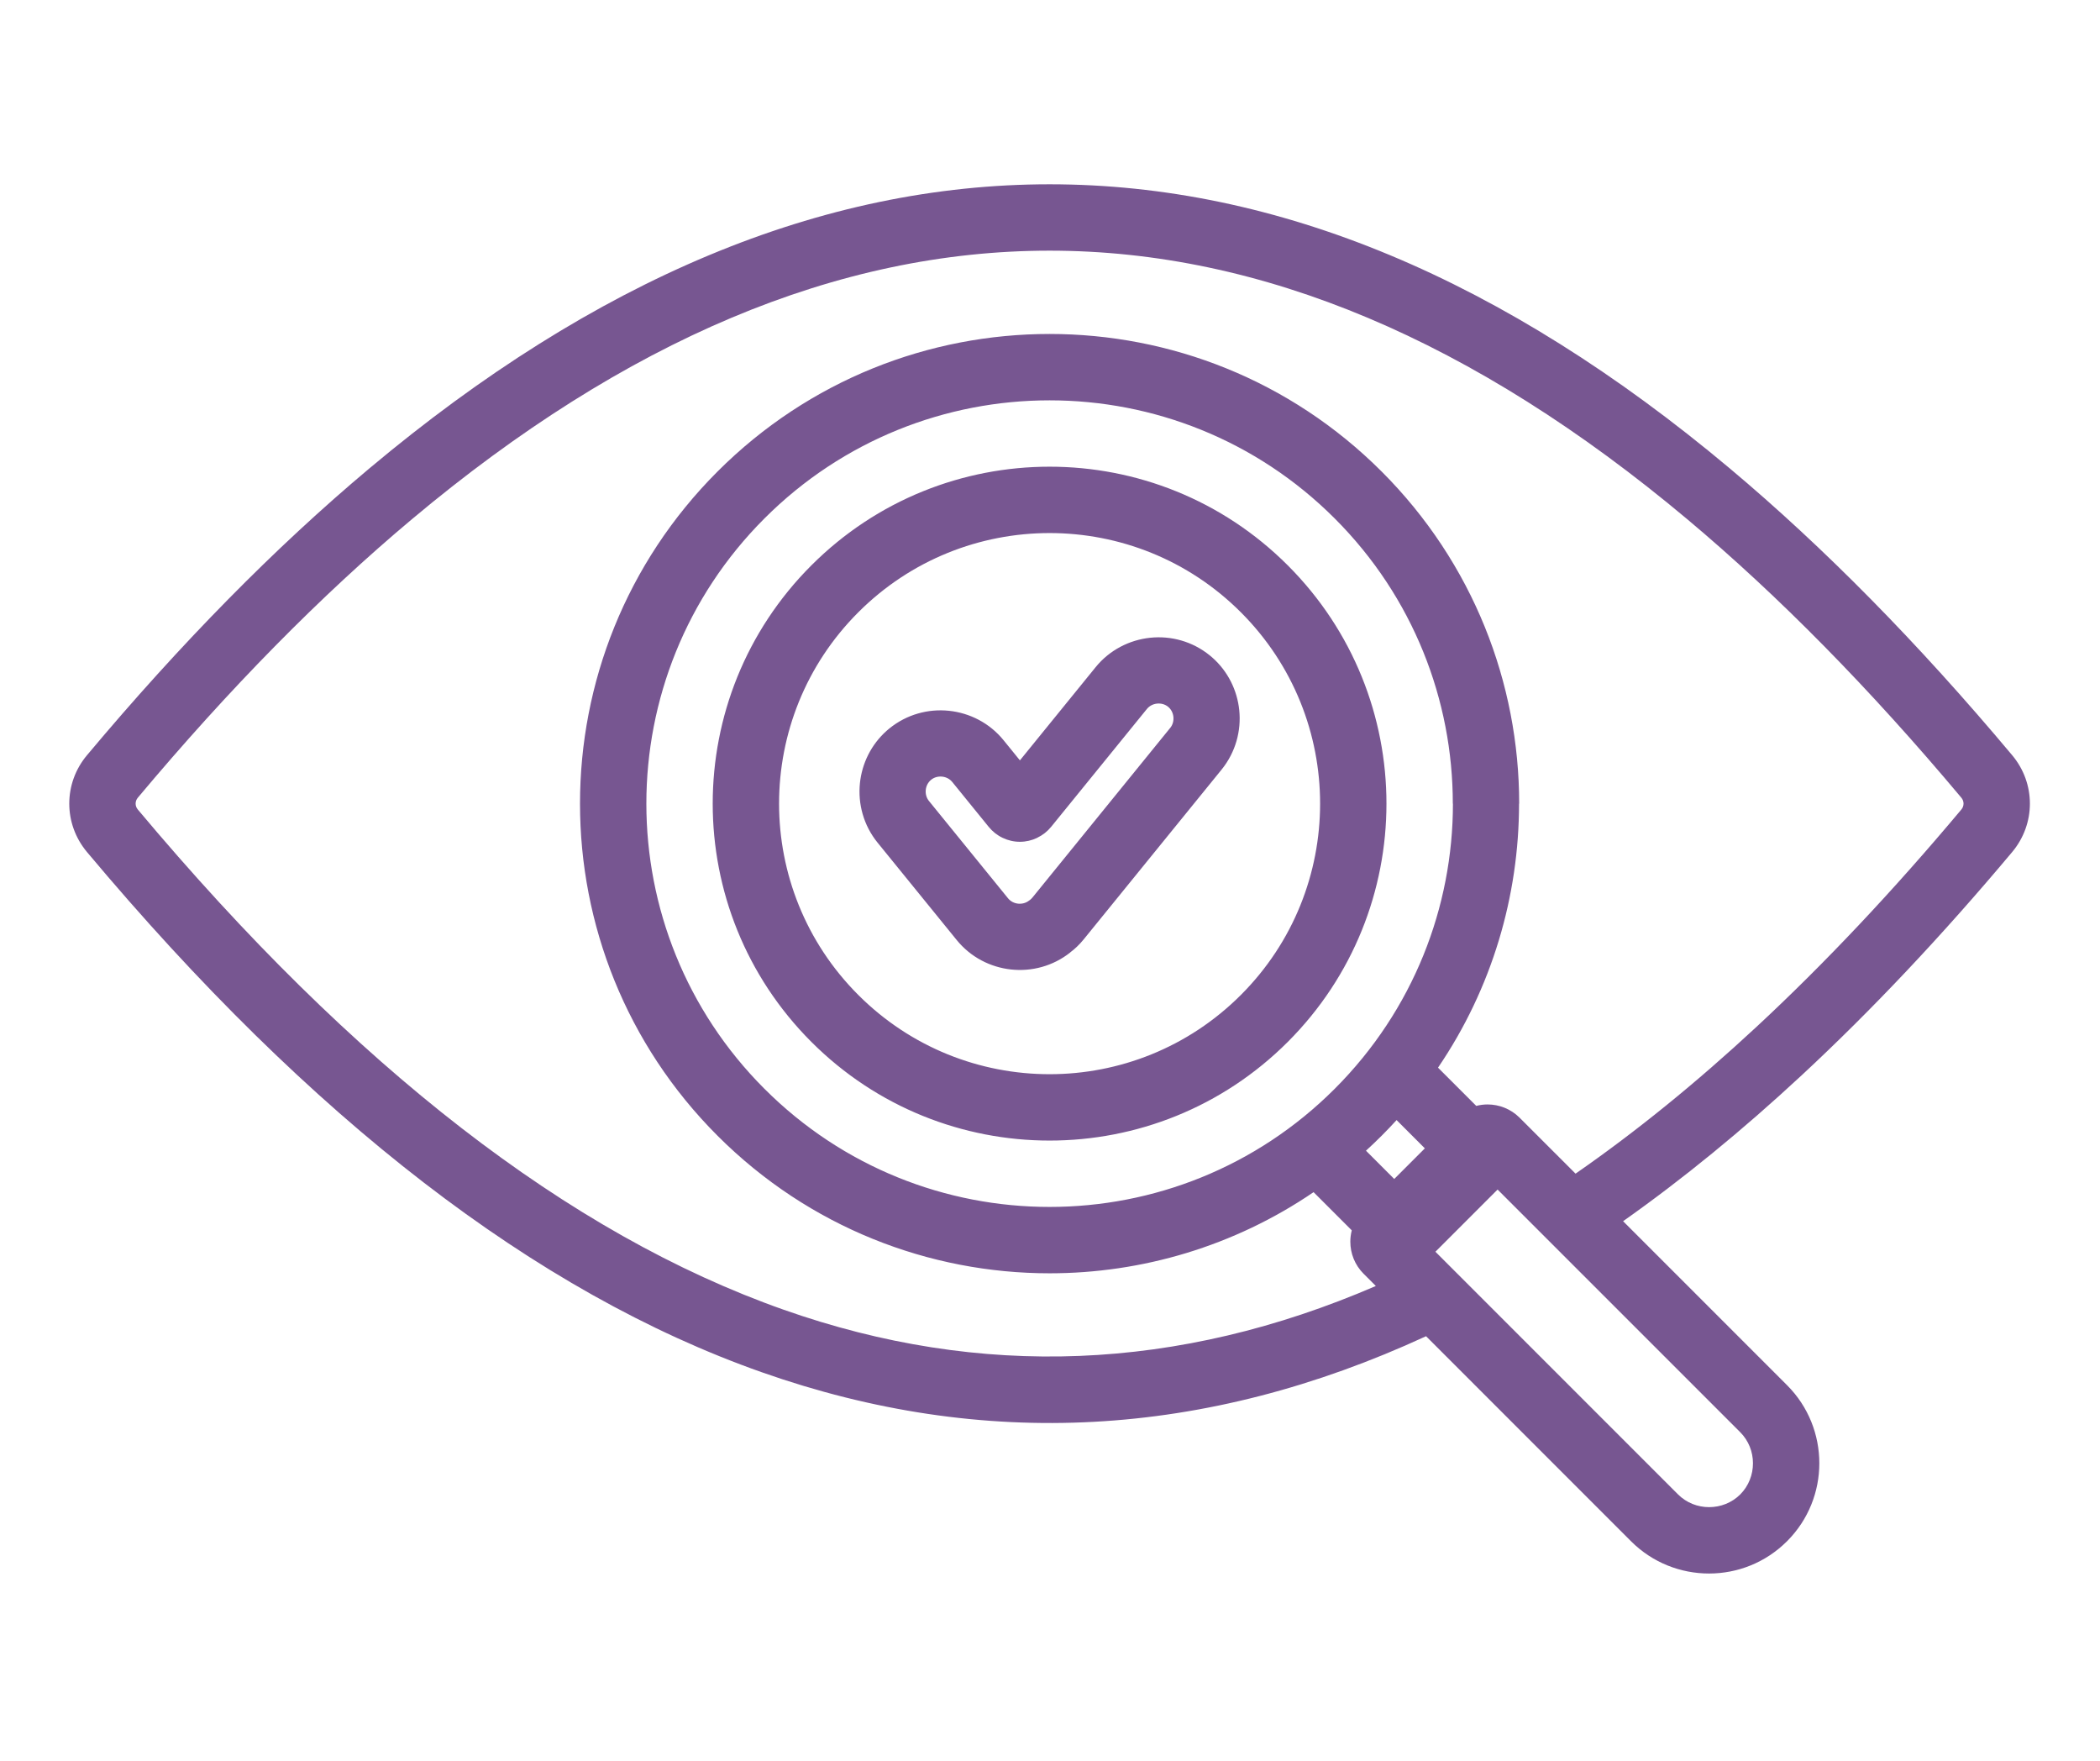 <svg xmlns="http://www.w3.org/2000/svg" xmlns:xlink="http://www.w3.org/1999/xlink" width="940" zoomAndPan="magnify" viewBox="0 0 705 591" height="788" preserveAspectRatio="xMidYMid meet" version="1.0"><defs><clipPath id="786cbe9061"><path d="M 23 61.848 L 681.84 61.848 L 681.84 528.309 L 23 528.309 Z M 23 61.848 " clip-rule="nonzero"/></clipPath></defs><g clip-path="url(#786cbe9061)"><path fill="#775691" d="M 342.402 255.211 L 367.809 223.945 C 372.527 218.137 379.219 214.777 386.164 214.055 C 393.094 213.336 400.32 215.254 406.141 219.984 L 406.152 219.992 C 406.441 220.227 406.723 220.469 406.996 220.711 L 407.012 220.723 L 407.016 220.723 C 412.289 225.391 415.348 231.75 416.031 238.34 C 416.746 245.27 414.824 252.496 410.098 258.316 L 410.094 258.324 L 363.844 315.258 C 363.145 316.117 362.414 316.914 361.672 317.633 L 361.629 317.676 C 360.949 318.328 360.172 318.996 359.305 319.656 L 359.316 319.672 C 353.5 324.301 346.309 326.152 339.426 325.406 C 332.523 324.66 325.883 321.305 321.188 315.527 L 294.625 282.844 L 294.617 282.836 C 289.891 277.016 287.973 269.789 288.691 262.859 C 289.375 256.27 292.434 249.91 297.707 245.238 L 297.711 245.238 L 297.715 245.234 L 297.746 245.207 C 298.004 244.98 298.266 244.754 298.539 244.531 L 298.586 244.496 C 304.402 239.77 311.633 237.852 318.559 238.57 C 325.496 239.289 332.176 242.637 336.895 248.43 L 336.918 248.461 Z M 528.934 393.93 C 549.156 379.906 569.41 363.48 589.684 344.656 C 612.566 323.418 635.488 299.102 658.445 271.723 C 658.941 271.137 659.188 270.426 659.188 269.73 C 659.188 269.035 658.941 268.324 658.445 267.738 C 627.73 231.105 597.051 199.941 566.418 174.258 C 494.762 114.176 423.406 84.133 352.359 84.133 C 281.309 84.133 209.957 114.176 138.301 174.258 C 107.668 199.941 76.984 231.105 46.273 267.738 C 45.777 268.324 45.531 269.035 45.531 269.73 C 45.531 270.43 45.777 271.137 46.273 271.723 C 118.852 358.285 191.129 414.246 263.105 439.609 C 329.293 462.93 395.555 460.27 461.887 431.637 L 457.785 427.535 L 457.781 427.535 C 454.812 424.566 453.324 420.668 453.324 416.77 C 453.324 415.492 453.488 414.211 453.809 412.961 L 440.988 400.141 C 414.332 418.301 383.344 427.379 352.359 427.379 C 312.016 427.379 271.668 411.992 240.891 381.211 L 240.887 381.207 C 210.105 350.426 194.715 310.078 194.715 269.734 C 194.715 229.391 210.105 189.043 240.887 158.262 C 271.664 127.484 312.012 112.094 352.359 112.094 C 392.703 112.094 433.051 127.484 463.832 158.262 L 463.836 158.262 C 494.613 189.043 510.008 229.391 510.008 269.734 L 509.965 269.734 C 509.961 300.73 500.895 331.719 482.762 358.355 L 495.598 371.188 C 496.844 370.867 498.121 370.703 499.395 370.703 C 503.289 370.703 507.191 372.188 510.16 375.16 Z M 478.746 448.496 L 547.574 517.328 C 554.785 524.539 564.277 528.145 573.762 528.145 C 583.219 528.145 592.695 524.539 599.906 517.328 L 599.957 517.328 L 599.957 517.281 C 607.164 510.07 610.773 500.594 610.773 491.137 C 610.773 481.652 607.164 472.156 599.953 464.949 L 544.895 409.891 C 564.895 395.777 584.875 379.453 604.828 360.93 C 628.422 339.023 651.984 314.043 675.504 285.996 C 679.473 281.258 681.465 275.496 681.465 269.73 C 681.465 263.965 679.48 258.203 675.504 253.469 C 643.941 215.824 612.332 183.734 580.688 157.199 C 504.883 93.637 428.77 61.855 352.359 61.855 C 275.945 61.855 199.832 93.637 124.027 157.199 C 92.383 183.734 60.777 215.824 29.215 253.469 C 25.238 258.203 23.254 263.965 23.254 269.73 C 23.254 275.496 25.242 281.262 29.215 285.996 C 104.406 375.676 179.906 433.871 255.707 460.578 C 330.125 486.805 404.477 482.773 478.746 448.496 Z M 468.855 375.949 L 478.344 385.441 L 468.066 395.719 L 458.578 386.227 C 460.355 384.602 462.109 382.93 463.828 381.211 L 463.832 381.207 L 463.836 381.207 C 465.555 379.484 467.23 377.73 468.855 375.949 Z M 352.359 134.371 C 317.715 134.371 283.066 147.586 256.637 174.016 C 230.211 200.441 216.992 235.09 216.992 269.734 C 216.992 304.379 230.211 339.027 256.637 365.457 L 256.641 365.457 C 283.07 391.891 317.715 405.102 352.359 405.102 C 387 405.102 421.648 391.887 448.078 365.457 L 448.082 365.457 L 448.082 365.453 C 474.539 338.992 487.77 304.348 487.77 269.734 L 487.73 269.734 C 487.73 235.09 474.512 200.441 448.082 174.016 C 421.652 147.586 387.004 134.371 352.359 134.371 Z M 272.387 189.766 C 250.309 211.844 239.266 240.789 239.266 269.734 C 239.266 298.68 250.309 327.625 272.387 349.707 C 294.469 371.789 323.418 382.828 352.359 382.828 C 381.301 382.828 410.25 371.789 432.332 349.707 C 454.41 327.625 465.453 298.68 465.453 269.734 C 465.453 240.789 454.41 211.844 432.332 189.766 C 410.25 167.684 381.305 156.641 352.359 156.641 C 323.414 156.641 294.469 167.684 272.387 189.766 Z M 352.359 178.918 C 329.117 178.918 305.871 187.785 288.141 205.516 C 270.41 223.246 261.543 246.492 261.543 269.734 C 261.543 292.977 270.41 316.227 288.141 333.953 C 305.871 351.684 329.113 360.551 352.359 360.551 C 375.605 360.551 398.848 351.684 416.578 333.953 C 434.309 316.227 443.176 292.977 443.176 269.734 C 443.176 246.492 434.309 223.246 416.578 205.516 C 398.848 187.785 375.602 178.918 352.359 178.918 Z M 502.762 399.266 L 584.203 480.699 C 587.062 483.559 588.496 487.344 588.496 491.137 C 588.496 494.945 587.07 498.738 584.227 501.598 L 584.203 501.574 L 584.199 501.578 L 584.223 501.598 C 581.363 504.445 577.574 505.867 573.762 505.867 C 569.973 505.867 566.184 504.438 563.324 501.578 L 481.891 420.141 Z M 385.035 237.957 L 352.891 277.516 C 351.609 279.09 350.043 280.316 348.227 281.184 L 348.184 281.227 C 346.363 282.09 344.414 282.543 342.398 282.543 C 340.383 282.543 338.441 282.094 336.617 281.227 C 334.797 280.367 333.215 279.117 331.91 277.516 L 319.707 262.492 L 319.684 262.469 C 318.832 261.418 317.594 260.805 316.297 260.672 C 314.992 260.539 313.656 260.871 312.617 261.707 L 312.59 261.73 C 311.539 262.582 310.926 263.824 310.793 265.121 C 310.66 266.43 310.996 267.773 311.844 268.816 L 311.848 268.824 L 338.418 301.516 C 339.262 302.555 340.488 303.164 341.773 303.305 C 343.078 303.441 344.422 303.109 345.477 302.27 L 345.609 302.18 L 345.676 302.133 L 345.695 302.117 L 345.824 302.027 C 345.887 301.984 346.027 301.855 346.227 301.664 C 346.383 301.512 346.516 301.367 346.613 301.246 L 392.867 244.305 L 392.875 244.297 C 393.723 243.254 394.062 241.91 393.926 240.602 C 393.793 239.305 393.18 238.066 392.133 237.215 L 392.125 237.207 C 391.082 236.363 389.738 236.023 388.426 236.16 C 387.133 236.293 385.891 236.906 385.035 237.957 Z M 385.035 237.957 " fill-opacity="1" fill-rule="evenodd"/></g></svg>